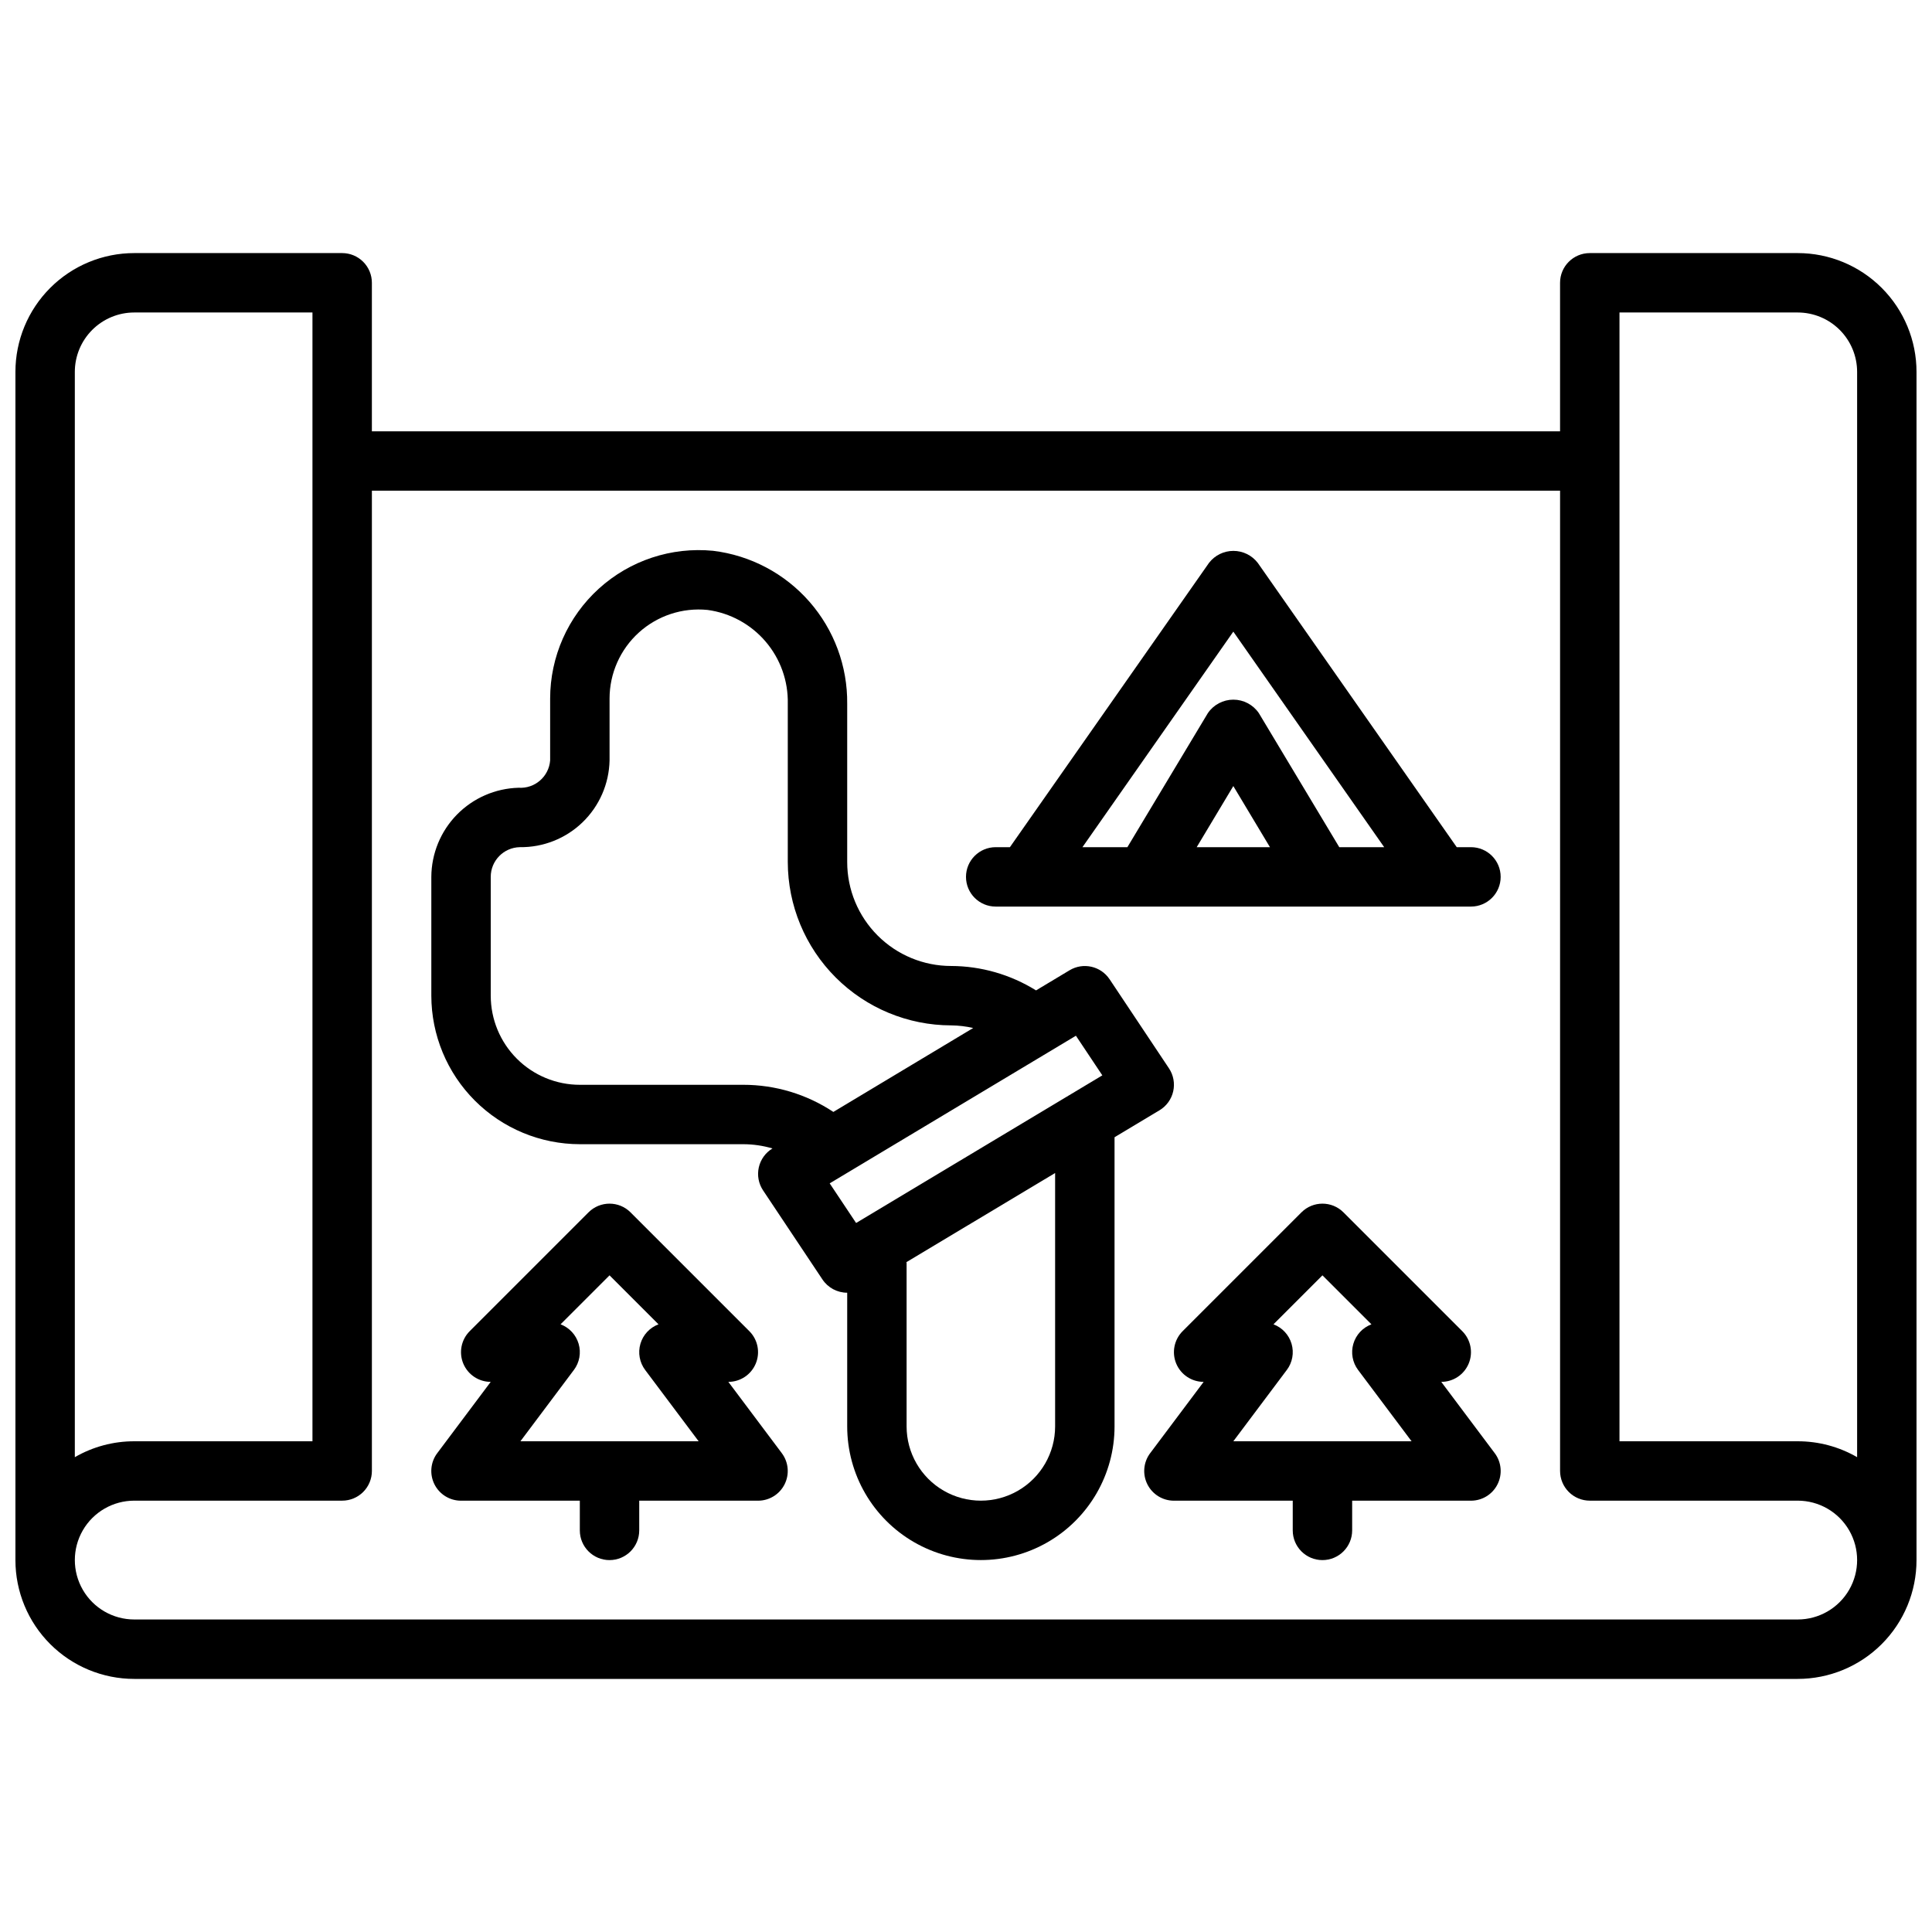 <?xml version="1.0" encoding="UTF-8"?>
<!-- Uploaded to: SVG Repo, www.svgrepo.com, Generator: SVG Repo Mixer Tools -->
<svg width="800px" height="800px" version="1.1" viewBox="144 144 512 512" xmlns="http://www.w3.org/2000/svg">
 <defs>
  <clipPath id="a">
   <path d="m148.09 211h503.81v378h-503.81z"/>
  </clipPath>
 </defs>
 <g clip-path="url(#a)">
  <path d="m620.41 211.07h-55.102c-4.348 0-7.875 3.523-7.875 7.871v39.359h-314.88v-39.359c0-2.086-0.828-4.09-2.305-5.566-1.477-1.477-3.481-2.305-5.566-2.305h-55.105c-8.352 0-16.359 3.316-22.266 9.223s-9.223 13.914-9.223 22.266v314.88c0 8.352 3.316 16.363 9.223 22.266 5.906 5.906 13.914 9.223 22.266 9.223h440.83c8.352 0 16.363-3.316 22.266-9.223 5.906-5.902 9.223-13.914 9.223-22.266v-314.88c0-8.352-3.316-16.359-9.223-22.266-5.902-5.906-13.914-9.223-22.266-9.223zm-47.23 15.742h47.23c4.176 0 8.18 1.66 11.133 4.613s4.613 6.957 4.613 11.133v287.61c-4.785-2.769-10.219-4.223-15.746-4.215h-47.23zm-409.35 15.746c0-4.176 1.66-8.18 4.613-11.133s6.957-4.613 11.133-4.613h47.23v299.14h-47.23c-5.527-0.008-10.961 1.445-15.746 4.215zm456.58 330.62h-440.83c-5.625 0-10.824-3-13.637-7.871s-2.812-10.875 0-15.746 8.012-7.871 13.637-7.871h55.105c2.086 0 4.09-0.828 5.566-2.305 1.477-1.477 2.305-3.481 2.305-5.566v-259.78h314.88v259.78c0 2.086 0.832 4.09 2.309 5.566 1.477 1.477 3.477 2.305 5.566 2.305h55.105-0.004c5.625 0 10.824 3 13.637 7.871s2.812 10.875 0 15.746-8.012 7.871-13.637 7.871z"/>
 </g>
 <path d="m533.82 368.51h-3.769l-52.742-75.359h-0.004c-1.543-1.996-3.926-3.16-6.445-3.16-2.523 0-4.902 1.164-6.449 3.16l-52.773 75.359h-3.769c-4.348 0-7.871 3.523-7.871 7.871 0 4.348 3.523 7.871 7.871 7.871h125.95c4.348 0 7.871-3.523 7.871-7.871 0-4.348-3.523-7.871-7.871-7.871zm-72.684 0 9.707-16.195 9.707 16.195zm37.785 0-21.324-35.543c-1.527-2.223-4.051-3.551-6.746-3.551-2.695 0-5.219 1.328-6.746 3.551l-21.336 35.543h-11.91l39.984-57.121 39.98 57.121z"/>
 <path d="m337.02 510.21c3.184 0 6.051-1.918 7.269-4.859s0.547-6.328-1.707-8.578l-31.488-31.488h0.004c-3.074-3.074-8.059-3.074-11.133 0l-31.488 31.488c-2.25 2.25-2.922 5.637-1.707 8.578 1.219 2.941 4.09 4.859 7.273 4.859l-14.168 18.895h-0.004c-1.789 2.383-2.074 5.574-0.742 8.242 1.332 2.668 4.059 4.352 7.043 4.352h31.488v7.871c0 4.348 3.523 7.871 7.871 7.871s7.871-3.523 7.871-7.871v-7.871h31.488c2.981 0 5.707-1.684 7.039-4.352 1.336-2.668 1.047-5.859-0.742-8.242zm-55.105 15.742 14.168-18.895v0.004c1.492-1.984 1.957-4.555 1.262-6.934-0.695-2.383-2.473-4.297-4.793-5.168l12.98-12.98 12.98 12.98c-2.324 0.871-4.102 2.785-4.797 5.168-0.695 2.379-0.227 4.949 1.262 6.934l14.168 18.891z"/>
 <path d="m525.95 510.21c3.184 0 6.055-1.918 7.273-4.859s0.543-6.328-1.707-8.578l-31.488-31.488c-3.074-3.074-8.055-3.074-11.129 0l-31.488 31.488c-2.25 2.25-2.926 5.637-1.707 8.578s4.09 4.859 7.273 4.859l-14.168 18.895h-0.004c-1.789 2.383-2.078 5.574-0.742 8.242 1.332 2.668 4.059 4.352 7.039 4.352h31.488v7.871c0 4.348 3.523 7.871 7.871 7.871 4.348 0 7.875-3.523 7.875-7.871v-7.871h31.488c2.981 0 5.707-1.684 7.039-4.352 1.336-2.668 1.047-5.859-0.742-8.242zm-55.105 15.742 14.168-18.895 0.004 0.004c1.492-1.984 1.957-4.555 1.262-6.934-0.695-2.383-2.473-4.297-4.797-5.168l12.98-12.98 12.98 12.98h0.004c-2.324 0.871-4.102 2.785-4.797 5.168-0.695 2.379-0.23 4.949 1.262 6.934l14.168 18.891z"/>
 <path d="m451.29 438.23c1.844-1.109 3.156-2.926 3.625-5.023 0.473-2.102 0.062-4.305-1.129-6.094l-15.742-23.617h-0.004c-2.336-3.488-7.004-4.527-10.602-2.359l-8.879 5.328c-6.75-4.203-14.539-6.445-22.492-6.469-7.309 0-14.316-2.902-19.48-8.07-5.168-5.168-8.07-12.176-8.07-19.484v-41.941c0.102-9.945-3.465-19.578-10.02-27.055-6.555-7.481-15.637-12.277-25.508-13.477-11.055-1.082-22.051 2.555-30.277 10.02-8.227 7.461-12.918 18.051-12.918 29.156v16.375c-0.336 4.297-4.059 7.523-8.359 7.242-6.168 0.164-12.031 2.719-16.348 7.125-4.316 4.406-6.746 10.324-6.781 16.492v31.488c0.016 10.434 4.164 20.438 11.543 27.816s17.383 11.531 27.82 11.543h43.297-0.004c2.625 0.004 5.238 0.383 7.754 1.125-1.844 1.109-3.152 2.926-3.625 5.023-0.473 2.102-0.062 4.301 1.133 6.094l15.742 23.617v-0.004c1.461 2.191 3.918 3.504 6.551 3.504v35.426c0 12.656 6.75 24.348 17.711 30.676 10.961 6.328 24.465 6.328 35.426 0 10.957-6.328 17.711-18.02 17.711-30.676v-76.629zm-153.62-6.746c-6.266 0-12.273-2.488-16.699-6.918-4.43-4.43-6.918-10.438-6.918-16.699v-31.488c0-4.285 3.422-7.781 7.707-7.871 6.195 0.082 12.172-2.289 16.625-6.594 4.457-4.309 7.027-10.199 7.156-16.395v-16.375c-0.004-6.676 2.82-13.039 7.769-17.52 4.949-4.477 11.566-6.652 18.207-5.984 5.981 0.809 11.449 3.789 15.371 8.375 3.922 4.586 6.016 10.453 5.883 16.484v41.941c0.016 11.48 4.582 22.484 12.699 30.602 8.113 8.113 19.121 12.68 30.598 12.695 1.965 0.023 3.926 0.254 5.84 0.691l-37.062 22.246h0.004c-7.082-4.699-15.391-7.199-23.887-7.191zm131.46-13.004 7 10.5-65.254 39.121-7-10.5zm-5.512 103.53c0 7.031-3.75 13.527-9.84 17.043-6.09 3.516-13.59 3.516-19.68 0s-9.84-10.012-9.84-17.043v-43.297c0-0.086-0.047-0.156-0.047-0.234l39.406-23.617z"/>
</svg>